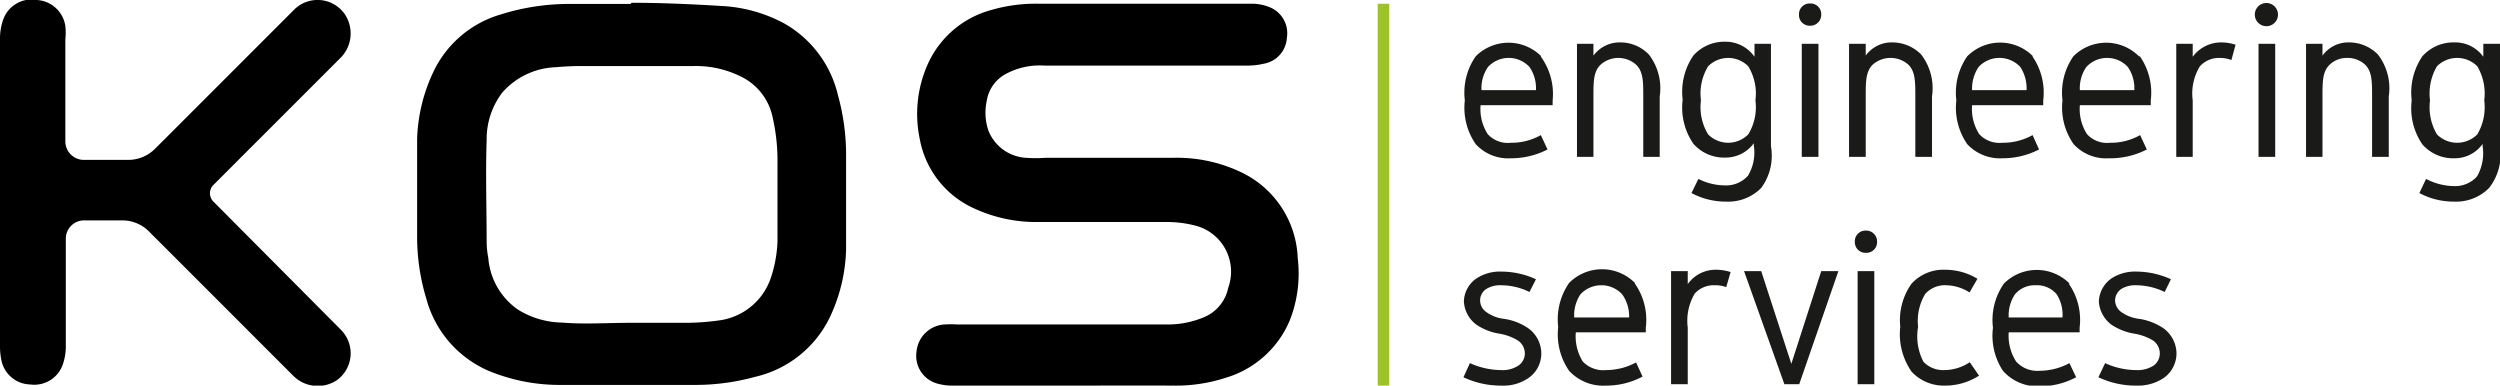 <svg id="fadc5027-43a2-4aa9-8a17-15d3967b8fd7" data-name="Ebene 1" xmlns="http://www.w3.org/2000/svg" viewBox="0 0 107.88 16.64"><defs><style>.bacecb4e-9250-40b6-a8c0-b95b836c1b60{fill:#9cc328;}.effa1a7b-6d9b-436a-95aa-1f83bb10832a{fill:#1a1a18;}</style></defs><title>KOS-Logo_schwarz engeneering services</title><path d="M27.25.12c1.31,0,2.61.06,3.92.14A6.37,6.37,0,0,1,33.82,1a4.82,4.82,0,0,1,2.34,3.11,9.66,9.66,0,0,1,.35,2.45c0,1.41,0,2.81,0,4.22a7.24,7.24,0,0,1-.72,2.95,4.76,4.76,0,0,1-3.2,2.53,9.71,9.71,0,0,1-2.57.35c-1.93,0-3.87,0-5.81,0A8,8,0,0,1,21.08,16,4.72,4.72,0,0,1,18.4,12.9,9.16,9.16,0,0,1,18,10.25C18,8.82,18,7.39,18,6a7.23,7.23,0,0,1,.66-2.81A4.66,4.66,0,0,1,21.62.62a9.82,9.82,0,0,1,3-.45c.86,0,1.73,0,2.59,0Zm0,13.81v0c.75,0,1.5,0,2.25,0A10.41,10.41,0,0,0,31,13.83,2.73,2.73,0,0,0,33.26,12a5.58,5.58,0,0,0,.29-1.57c0-1.21,0-2.42,0-3.63a8.37,8.37,0,0,0-.21-1.74,2.51,2.51,0,0,0-1.24-1.69,4.36,4.36,0,0,0-2.18-.52c-1.59,0-3.17,0-4.75,0A11.52,11.52,0,0,0,24,2.9,3.22,3.22,0,0,0,21.67,4,3.32,3.32,0,0,0,21,6.05c-.05,1.47,0,2.94,0,4.41a3.7,3.7,0,0,0,.07.66,3,3,0,0,0,1.28,2.24,3.72,3.72,0,0,0,1.91.56C25.2,14,26.22,13.93,27.23,13.93Z"/><path d="M46.14,16.64h-5a2.36,2.36,0,0,1-.7-.09,1.24,1.24,0,0,1-.89-1.38A1.29,1.29,0,0,1,40.79,14a3.85,3.85,0,0,1,.48,0h9a4,4,0,0,0,1.63-.29A1.75,1.75,0,0,0,53,12.42,2.05,2.05,0,0,0,51.6,9.74a4.89,4.89,0,0,0-1.26-.16c-1.85,0-3.69,0-5.54,0A6.35,6.35,0,0,1,42.05,9,4.09,4.09,0,0,1,39.69,6,5.25,5.25,0,0,1,40,2.85,4.2,4.2,0,0,1,42.78.43a6.88,6.88,0,0,1,2-.27H54a2.05,2.05,0,0,1,.81.16,1.21,1.21,0,0,1,.72,1.32,1.2,1.2,0,0,1-1,1.11,3,3,0,0,1-.67.08H45.06a3.08,3.08,0,0,0-1.71.39,1.6,1.6,0,0,0-.77,1.13,2.42,2.42,0,0,0,.07,1.28,1.86,1.86,0,0,0,1.62,1.18,6.06,6.06,0,0,0,.85,0h5.49a6.43,6.43,0,0,1,2.9.6A4.28,4.28,0,0,1,56,11.15a5.5,5.5,0,0,1-.35,2.69,4.33,4.33,0,0,1-2.72,2.45,7,7,0,0,1-2.32.35C49.11,16.63,47.62,16.64,46.14,16.64Z"/><path d="M9.19,8l5.47-5.47A1.49,1.49,0,0,0,14.87.6,1.43,1.43,0,0,0,12.69.42l-6,6a1.64,1.64,0,0,1-1.14.48c-.42,0-.77,0-1.93,0a.8.8,0,0,1-.8-.8c0-1.47,0-2.93,0-4.4a2.84,2.84,0,0,0,0-.58A1.32,1.32,0,0,0,1.6,0,1.3,1.3,0,0,0,.14.84,2.46,2.46,0,0,0,0,1.7C0,3.9,0,6.11,0,8.31v6.61a2.93,2.93,0,0,0,.07.67,1.3,1.3,0,0,0,1.23,1,1.3,1.3,0,0,0,1.39-.81A2.34,2.34,0,0,0,2.84,15c0-1.57,0-3.15,0-4.72a.79.79,0,0,1,.78-.77H5.29A1.62,1.62,0,0,1,6.44,10l6.2,6.2a1.49,1.49,0,0,0,1.89.21,1.43,1.43,0,0,0,.18-2.18L9.19,8.68A.51.51,0,0,1,9.19,8Z"/><rect class="bacecb4e-9250-40b6-a8c0-b95b836c1b60" x="59.45" y="0.16" width="0.5" height="16.48"/><path class="effa1a7b-6d9b-436a-95aa-1f83bb10832a" d="M66.48,2.43A2.74,2.74,0,0,1,67,4.33v.21H63.89a2,2,0,0,0,.31,1.25,1.17,1.17,0,0,0,1,.37,2.55,2.55,0,0,0,1.29-.33l.29.62a3.44,3.44,0,0,1-1.58.38,1.9,1.9,0,0,1-1.52-.61,2.76,2.76,0,0,1-.47-1.89,2.75,2.75,0,0,1,.47-1.9,2,2,0,0,1,2.83,0ZM66,2.89a1.22,1.22,0,0,0-1.79,0,1.61,1.61,0,0,0-.28,1h2.35A1.61,1.61,0,0,0,66,2.89Z"/><path class="effa1a7b-6d9b-436a-95aa-1f83bb10832a" d="M68.76,1.89V2.4a1.4,1.4,0,0,1,1.13-.57,1.71,1.71,0,0,1,1.26.52,2.38,2.38,0,0,1,.47,1.81V6.77h-.71V4.16c0-.63,0-1.06-.3-1.36a1.15,1.15,0,0,0-1.55,0c-.3.3-.3.73-.3,1.36V6.77h-.71V1.89Z"/><path class="effa1a7b-6d9b-436a-95aa-1f83bb10832a" d="M75.71,2.45V1.89h.71V6.31A2.35,2.35,0,0,1,76,8.11a2,2,0,0,1-1.52.59,3.13,3.13,0,0,1-1.49-.37l.3-.61A2.56,2.56,0,0,0,74.43,8a1.26,1.26,0,0,0,1-.42,1.94,1.94,0,0,0,.25-1.3v-.1a1.5,1.5,0,0,1-1.23.62,1.76,1.76,0,0,1-1.38-.6,2.76,2.76,0,0,1-.46-1.9,2.77,2.77,0,0,1,.46-1.9,1.79,1.79,0,0,1,1.38-.6A1.52,1.52,0,0,1,75.71,2.45Zm-2,.41a2.25,2.25,0,0,0-.31,1.47,2.25,2.25,0,0,0,.31,1.47,1.22,1.22,0,0,0,1.73,0,2.25,2.25,0,0,0,.31-1.47,2.25,2.25,0,0,0-.31-1.47,1.22,1.22,0,0,0-1.73,0Z"/><path class="effa1a7b-6d9b-436a-95aa-1f83bb10832a" d="M78.59.63a.47.47,0,0,1-.48.48.46.46,0,0,1-.48-.48.46.46,0,0,1,.48-.48A.46.46,0,0,1,78.59.63Zm-.84,1.26h.72V6.77h-.72Z"/><path class="effa1a7b-6d9b-436a-95aa-1f83bb10832a" d="M80.51,1.89V2.4a1.37,1.37,0,0,1,1.12-.57,1.75,1.75,0,0,1,1.27.52,2.38,2.38,0,0,1,.47,1.81V6.77h-.72V4.16c0-.63,0-1.06-.29-1.36a1.16,1.16,0,0,0-1.56,0c-.29.3-.29.73-.29,1.36V6.77h-.72V1.89Z"/><path class="effa1a7b-6d9b-436a-95aa-1f83bb10832a" d="M87.7,2.43a2.74,2.74,0,0,1,.47,1.9v.21H85.1a2,2,0,0,0,.31,1.25,1.19,1.19,0,0,0,1,.37,2.62,2.62,0,0,0,1.3-.33l.28.62a3.44,3.44,0,0,1-1.58.38,1.93,1.93,0,0,1-1.52-.61,2.76,2.76,0,0,1-.47-1.89,2.75,2.75,0,0,1,.47-1.9,2,2,0,0,1,2.84,0Zm-.52.46a1.23,1.23,0,0,0-1.8,0,1.68,1.68,0,0,0-.28,1h2.35A1.67,1.67,0,0,0,87.18,2.89Z"/><path class="effa1a7b-6d9b-436a-95aa-1f83bb10832a" d="M92.34,2.43a2.74,2.74,0,0,1,.47,1.9v.21H89.75a2,2,0,0,0,.31,1.25,1.17,1.17,0,0,0,1,.37,2.55,2.55,0,0,0,1.29-.33l.29.62A3.44,3.44,0,0,1,91,6.83a1.9,1.9,0,0,1-1.52-.61A2.76,2.76,0,0,1,89,4.33a2.75,2.75,0,0,1,.47-1.9,2,2,0,0,1,2.83,0Zm-.52.46a1.22,1.22,0,0,0-1.79,0,1.61,1.61,0,0,0-.28,1H92.1A1.61,1.61,0,0,0,91.82,2.89Z"/><path class="effa1a7b-6d9b-436a-95aa-1f83bb10832a" d="M96.47,1.93l-.18.66a1.38,1.38,0,0,0-.49-.09,1.12,1.12,0,0,0-.87.36,2.25,2.25,0,0,0-.31,1.47V6.77h-.71V1.89h.71v.56a1.52,1.52,0,0,1,1.23-.62A2,2,0,0,1,96.47,1.93Z"/><path class="effa1a7b-6d9b-436a-95aa-1f83bb10832a" d="M98.3.63a.48.48,0,1,1-1,0,.48.48,0,1,1,1,0Zm-.84,1.26h.72V6.77h-.72Z"/><path class="effa1a7b-6d9b-436a-95aa-1f83bb10832a" d="M100.22,1.89V2.4a1.37,1.37,0,0,1,1.12-.57,1.75,1.75,0,0,1,1.27.52,2.38,2.38,0,0,1,.47,1.81V6.77h-.72V4.16c0-.63,0-1.06-.29-1.36a1.11,1.11,0,0,0-.78-.3,1.07,1.07,0,0,0-.77.3c-.3.3-.3.73-.3,1.36V6.77h-.71V1.89Z"/><path class="effa1a7b-6d9b-436a-95aa-1f83bb10832a" d="M107.16,2.45V1.89h.72V6.31a2.35,2.35,0,0,1-.47,1.8,2,2,0,0,1-1.52.59,3.13,3.13,0,0,1-1.49-.37l.29-.61a2.64,2.64,0,0,0,1.2.31,1.26,1.26,0,0,0,1-.42,2,2,0,0,0,.24-1.3v-.1a1.47,1.47,0,0,1-1.22.62,1.76,1.76,0,0,1-1.38-.6,2.76,2.76,0,0,1-.46-1.9,2.77,2.77,0,0,1,.46-1.9,1.79,1.79,0,0,1,1.38-.6A1.49,1.49,0,0,1,107.16,2.45Zm-2,.41a2.31,2.31,0,0,0-.3,1.47,2.31,2.31,0,0,0,.3,1.47,1.23,1.23,0,0,0,1.74,0,2.31,2.31,0,0,0,.3-1.47,2.31,2.31,0,0,0-.3-1.47,1.23,1.23,0,0,0-1.74,0Z"/><path class="effa1a7b-6d9b-436a-95aa-1f83bb10832a" d="M66,12.6a2.77,2.77,0,0,0-1.22-.29,1.13,1.13,0,0,0-.61.14.59.59,0,0,0-.3.51.61.61,0,0,0,.26.5,1.61,1.61,0,0,0,.78.3,2.47,2.47,0,0,1,1,.38,1.34,1.34,0,0,1,.6,1.11,1.28,1.28,0,0,1-.55,1.06,1.9,1.9,0,0,1-1.17.33,3.8,3.8,0,0,1-1.64-.36l.28-.61a3.33,3.33,0,0,0,1.36.3,1.22,1.22,0,0,0,.74-.2.63.63,0,0,0,.27-.52.68.68,0,0,0-.29-.55,2.23,2.23,0,0,0-.8-.3,2.43,2.43,0,0,1-1-.39,1.33,1.33,0,0,1-.54-1,1.24,1.24,0,0,1,.55-1,1.84,1.84,0,0,1,1.07-.29,3.6,3.6,0,0,1,1.49.33Z"/><path class="effa1a7b-6d9b-436a-95aa-1f83bb10832a" d="M93.41,12.6a2.84,2.84,0,0,0-1.23-.29,1.15,1.15,0,0,0-.61.14.61.61,0,0,0-.3.51.64.64,0,0,0,.26.5,1.65,1.65,0,0,0,.79.3,2.59,2.59,0,0,1,1,.38,1.36,1.36,0,0,1,.6,1.11,1.3,1.3,0,0,1-.55,1.06,2,2,0,0,1-1.18.33,3.8,3.8,0,0,1-1.64-.36l.29-.61a3.25,3.25,0,0,0,1.35.3,1.27,1.27,0,0,0,.75-.2.65.65,0,0,0,.26-.52.7.7,0,0,0-.28-.55,2.28,2.28,0,0,0-.81-.3,2.54,2.54,0,0,1-1-.39,1.36,1.36,0,0,1-.54-1,1.27,1.27,0,0,1,.55-1,1.86,1.86,0,0,1,1.07-.29,3.6,3.6,0,0,1,1.49.33Z"/><path class="effa1a7b-6d9b-436a-95aa-1f83bb10832a" d="M70.55,12.24a2.73,2.73,0,0,1,.47,1.9v.2H68a2.05,2.05,0,0,0,.3,1.26,1.22,1.22,0,0,0,1,.37,2.73,2.73,0,0,0,1.3-.33l.28.61a3.33,3.33,0,0,1-1.58.39A2,2,0,0,1,67.71,16a2.76,2.76,0,0,1-.47-1.89,2.75,2.75,0,0,1,.47-1.9,2,2,0,0,1,2.84,0ZM70,12.7a1.23,1.23,0,0,0-1.8,0,1.63,1.63,0,0,0-.27,1H70.3A1.63,1.63,0,0,0,70,12.7Z"/><path class="effa1a7b-6d9b-436a-95aa-1f83bb10832a" d="M74.68,11.74l-.19.65a1.32,1.32,0,0,0-.49-.08,1.1,1.1,0,0,0-.87.36,2.31,2.31,0,0,0-.3,1.47v2.44h-.72V11.7h.72v.56a1.47,1.47,0,0,1,1.22-.62A2.06,2.06,0,0,1,74.68,11.74Z"/><path class="effa1a7b-6d9b-436a-95aa-1f83bb10832a" d="M77,16.58,75.26,11.7H76l1.3,4,1.29-4h.74l-1.69,4.88Z"/><path class="effa1a7b-6d9b-436a-95aa-1f83bb10832a" d="M81,10.43a.46.46,0,0,1-.48.48.46.46,0,0,1-.48-.48.46.46,0,0,1,.48-.48A.47.47,0,0,1,81,10.43Zm-.84,1.27h.72v4.88h-.72Z"/><path class="effa1a7b-6d9b-436a-95aa-1f83bb10832a" d="M85.4,16.21a2.71,2.71,0,0,1-1.46.43,1.9,1.9,0,0,1-1.45-.6A2.83,2.83,0,0,1,82,14.1a2.73,2.73,0,0,1,.48-1.85,1.86,1.86,0,0,1,1.46-.61,2.67,2.67,0,0,1,1.39.39l-.34.59a1.93,1.93,0,0,0-1-.31,1.14,1.14,0,0,0-.91.37,2.26,2.26,0,0,0-.31,1.42A2.38,2.38,0,0,0,83,15.61a1.17,1.17,0,0,0,.9.36,2,2,0,0,0,1.1-.34Z"/><path class="effa1a7b-6d9b-436a-95aa-1f83bb10832a" d="M89.27,12.24a2.73,2.73,0,0,1,.47,1.9v.2H86.68A2.05,2.05,0,0,0,87,15.6,1.22,1.22,0,0,0,88,16a2.73,2.73,0,0,0,1.3-.33l.29.61a3.37,3.37,0,0,1-1.59.39A2,2,0,0,1,86.43,16,2.76,2.76,0,0,1,86,14.14a2.75,2.75,0,0,1,.47-1.9,2,2,0,0,1,2.84,0Zm-.52.46a1.1,1.1,0,0,0-.9-.39,1.11,1.11,0,0,0-.9.39,1.63,1.63,0,0,0-.27,1H89A1.64,1.64,0,0,0,88.75,12.7Z"/></svg>